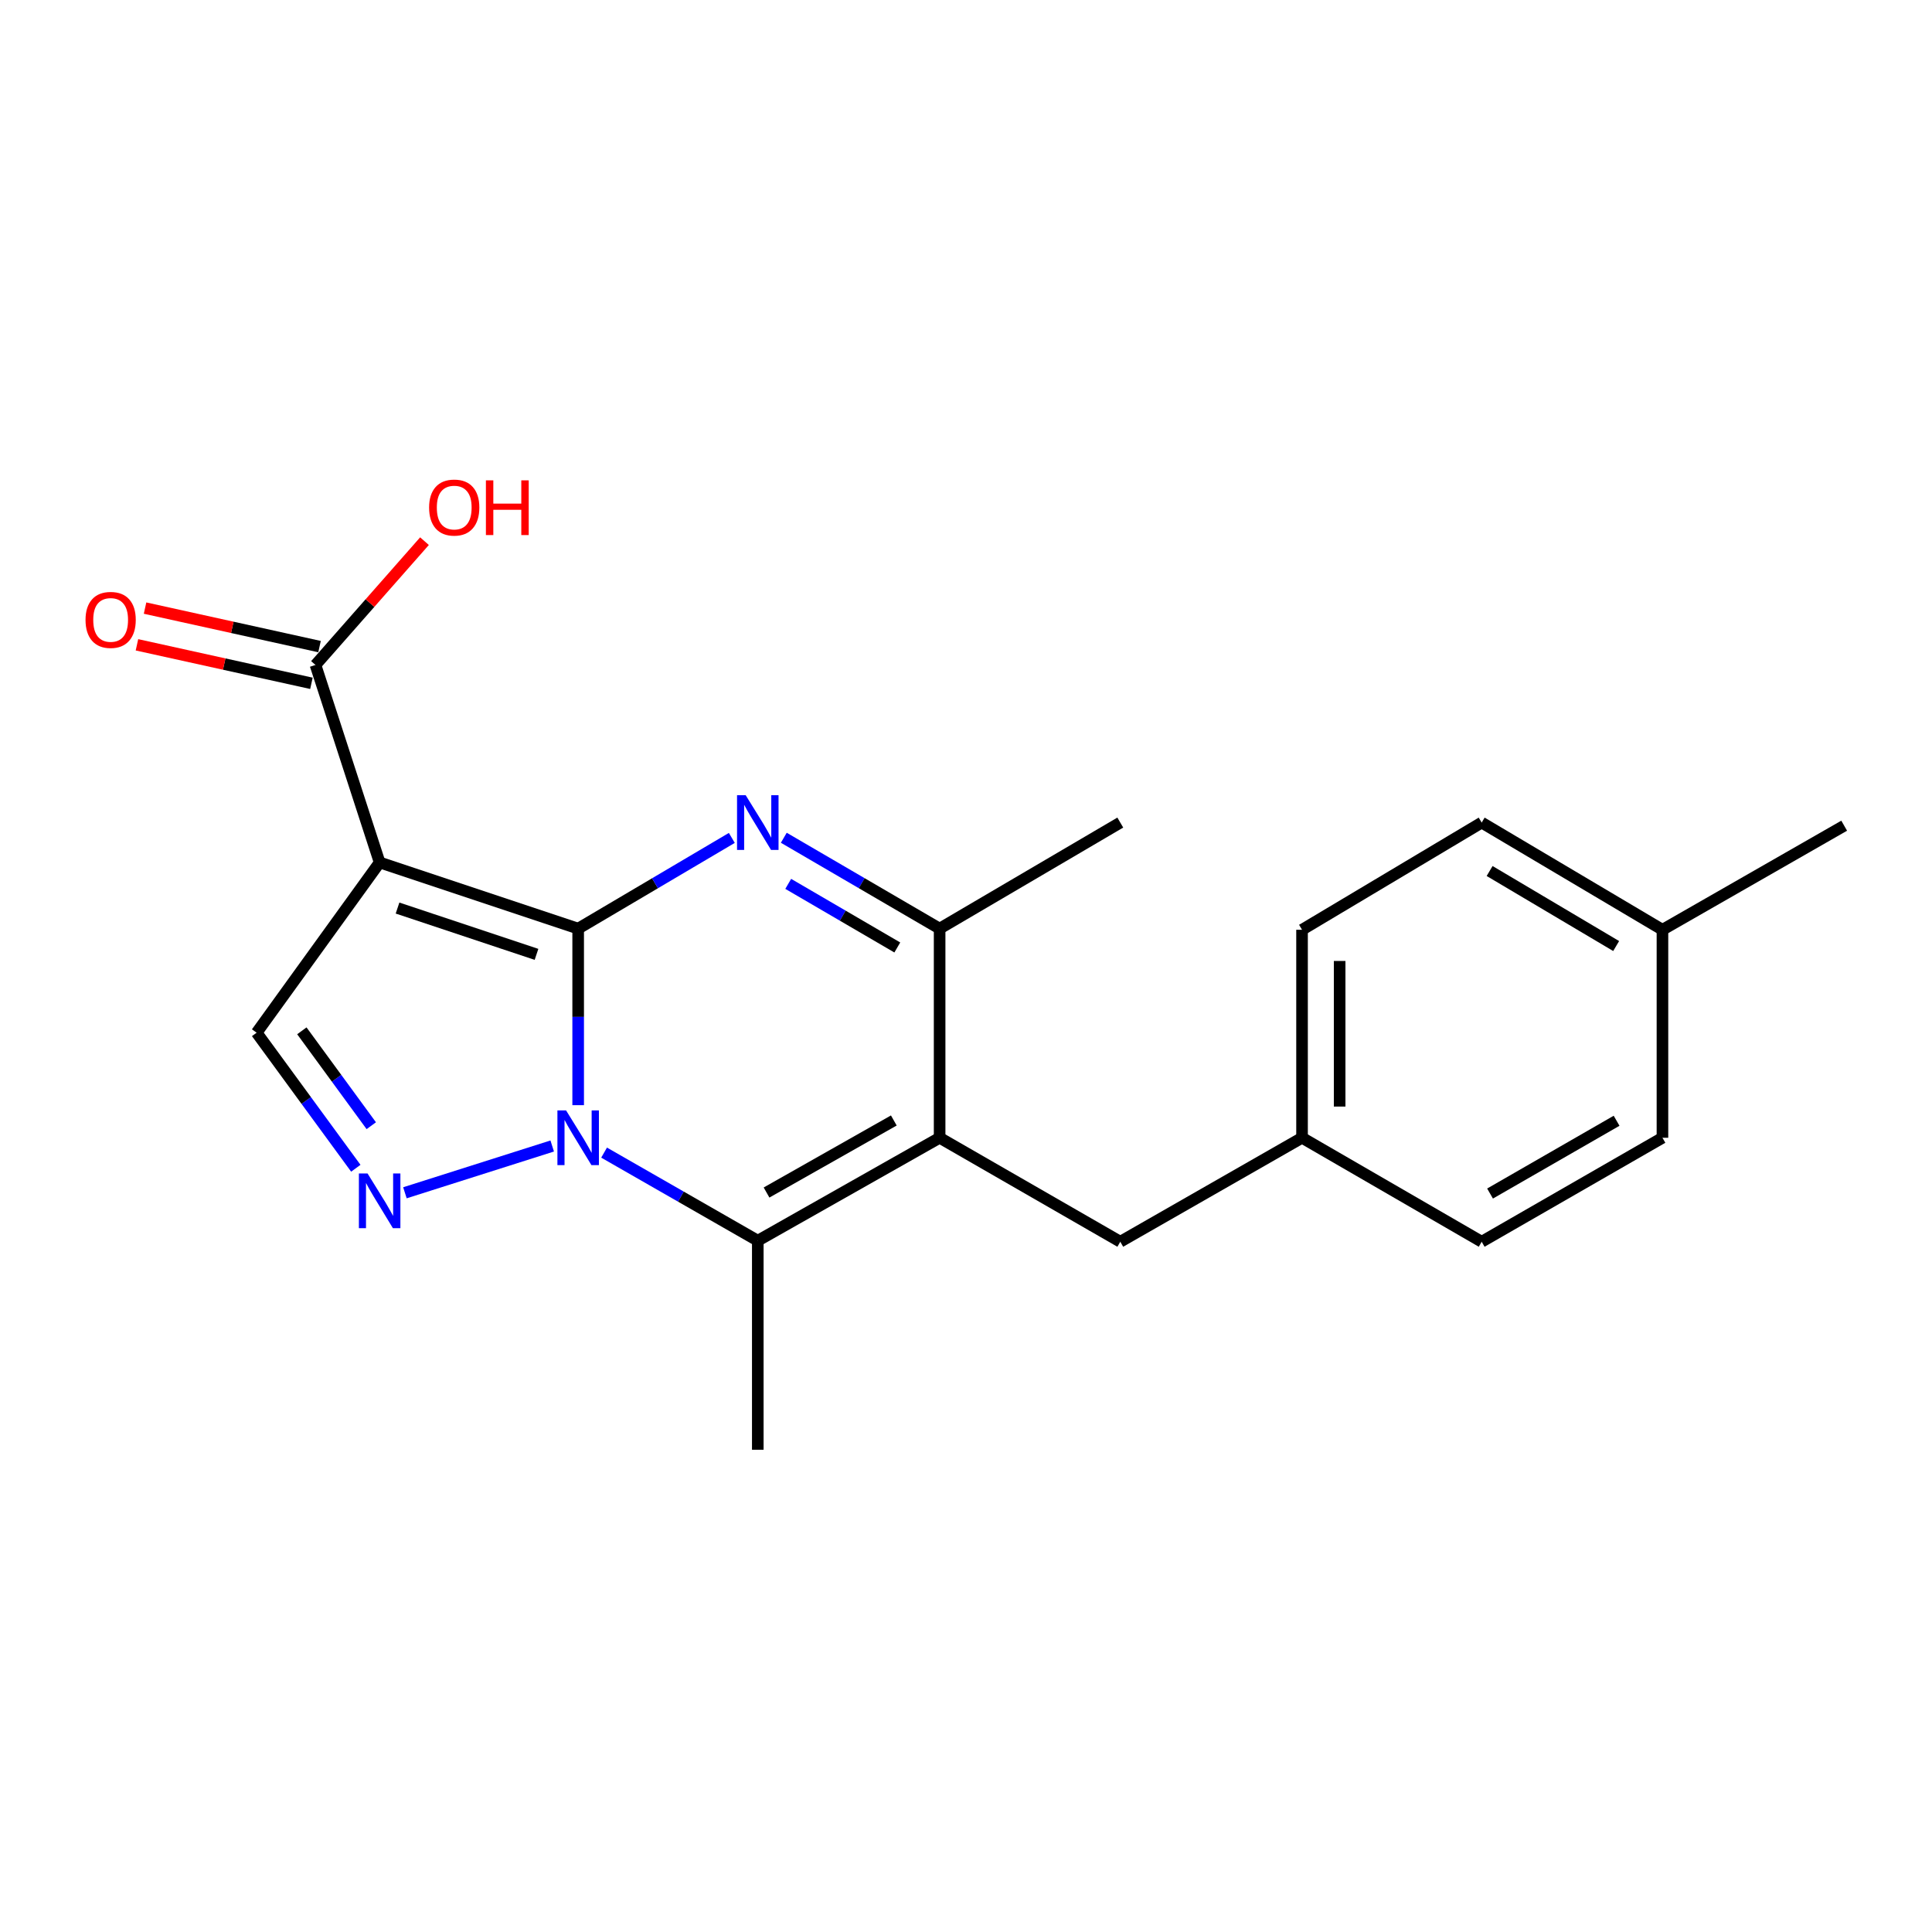 <?xml version='1.0' encoding='iso-8859-1'?>
<svg version='1.1' baseProfile='full'
              xmlns='http://www.w3.org/2000/svg'
                      xmlns:rdkit='http://www.rdkit.org/xml'
                      xmlns:xlink='http://www.w3.org/1999/xlink'
                  xml:space='preserve'
width='1000px' height='1000px' viewBox='0 0 1000 1000'>
<!-- END OF HEADER -->
<rect style='opacity:1.0;fill:#FFFFFF;stroke:none' width='1000' height='1000' x='0' y='0'> </rect>
<path class='bond-0' d='M 299.258,480.654 L 299.258,526.346' style='fill:none;fill-rule:evenodd;stroke:#000000;stroke-width:6px;stroke-linecap:butt;stroke-linejoin:miter;stroke-opacity:1' />
<path class='bond-0' d='M 299.258,526.346 L 299.258,572.038' style='fill:none;fill-rule:evenodd;stroke:#0000FF;stroke-width:6px;stroke-linecap:butt;stroke-linejoin:miter;stroke-opacity:1' />
<path class='bond-1' d='M 299.258,480.654 L 196.501,446.409' style='fill:none;fill-rule:evenodd;stroke:#000000;stroke-width:6px;stroke-linecap:butt;stroke-linejoin:miter;stroke-opacity:1' />
<path class='bond-1' d='M 277.691,493.982 L 205.761,470.011' style='fill:none;fill-rule:evenodd;stroke:#000000;stroke-width:6px;stroke-linecap:butt;stroke-linejoin:miter;stroke-opacity:1' />
<path class='bond-2' d='M 299.258,480.654 L 339.024,457.177' style='fill:none;fill-rule:evenodd;stroke:#000000;stroke-width:6px;stroke-linecap:butt;stroke-linejoin:miter;stroke-opacity:1' />
<path class='bond-2' d='M 339.024,457.177 L 378.79,433.7' style='fill:none;fill-rule:evenodd;stroke:#0000FF;stroke-width:6px;stroke-linecap:butt;stroke-linejoin:miter;stroke-opacity:1' />
<path class='bond-4' d='M 312.677,596.594 L 352.453,619.387' style='fill:none;fill-rule:evenodd;stroke:#0000FF;stroke-width:6px;stroke-linecap:butt;stroke-linejoin:miter;stroke-opacity:1' />
<path class='bond-4' d='M 352.453,619.387 L 392.23,642.181' style='fill:none;fill-rule:evenodd;stroke:#000000;stroke-width:6px;stroke-linecap:butt;stroke-linejoin:miter;stroke-opacity:1' />
<path class='bond-5' d='M 285.823,593.171 L 209.584,617.383' style='fill:none;fill-rule:evenodd;stroke:#0000FF;stroke-width:6px;stroke-linecap:butt;stroke-linejoin:miter;stroke-opacity:1' />
<path class='bond-7' d='M 196.501,446.409 L 132.833,534.525' style='fill:none;fill-rule:evenodd;stroke:#000000;stroke-width:6px;stroke-linecap:butt;stroke-linejoin:miter;stroke-opacity:1' />
<path class='bond-8' d='M 196.501,446.409 L 163.294,344.181' style='fill:none;fill-rule:evenodd;stroke:#000000;stroke-width:6px;stroke-linecap:butt;stroke-linejoin:miter;stroke-opacity:1' />
<path class='bond-6' d='M 405.693,433.618 L 446.02,457.136' style='fill:none;fill-rule:evenodd;stroke:#0000FF;stroke-width:6px;stroke-linecap:butt;stroke-linejoin:miter;stroke-opacity:1' />
<path class='bond-6' d='M 446.02,457.136 L 486.347,480.654' style='fill:none;fill-rule:evenodd;stroke:#000000;stroke-width:6px;stroke-linecap:butt;stroke-linejoin:miter;stroke-opacity:1' />
<path class='bond-6' d='M 407.986,457.487 L 436.215,473.949' style='fill:none;fill-rule:evenodd;stroke:#0000FF;stroke-width:6px;stroke-linecap:butt;stroke-linejoin:miter;stroke-opacity:1' />
<path class='bond-6' d='M 436.215,473.949 L 464.444,490.412' style='fill:none;fill-rule:evenodd;stroke:#000000;stroke-width:6px;stroke-linecap:butt;stroke-linejoin:miter;stroke-opacity:1' />
<path class='bond-3' d='M 486.347,588.904 L 486.347,480.654' style='fill:none;fill-rule:evenodd;stroke:#000000;stroke-width:6px;stroke-linecap:butt;stroke-linejoin:miter;stroke-opacity:1' />
<path class='bond-9' d='M 486.347,588.904 L 579.859,642.721' style='fill:none;fill-rule:evenodd;stroke:#000000;stroke-width:6px;stroke-linecap:butt;stroke-linejoin:miter;stroke-opacity:1' />
<path class='bond-22' d='M 486.347,588.904 L 392.23,642.181' style='fill:none;fill-rule:evenodd;stroke:#000000;stroke-width:6px;stroke-linecap:butt;stroke-linejoin:miter;stroke-opacity:1' />
<path class='bond-22' d='M 462.641,579.957 L 396.759,617.251' style='fill:none;fill-rule:evenodd;stroke:#000000;stroke-width:6px;stroke-linecap:butt;stroke-linejoin:miter;stroke-opacity:1' />
<path class='bond-13' d='M 392.23,642.181 L 392.23,750.388' style='fill:none;fill-rule:evenodd;stroke:#000000;stroke-width:6px;stroke-linecap:butt;stroke-linejoin:miter;stroke-opacity:1' />
<path class='bond-21' d='M 184.168,604.683 L 158.5,569.604' style='fill:none;fill-rule:evenodd;stroke:#0000FF;stroke-width:6px;stroke-linecap:butt;stroke-linejoin:miter;stroke-opacity:1' />
<path class='bond-21' d='M 158.5,569.604 L 132.833,534.525' style='fill:none;fill-rule:evenodd;stroke:#000000;stroke-width:6px;stroke-linecap:butt;stroke-linejoin:miter;stroke-opacity:1' />
<path class='bond-21' d='M 192.175,582.666 L 174.208,558.11' style='fill:none;fill-rule:evenodd;stroke:#0000FF;stroke-width:6px;stroke-linecap:butt;stroke-linejoin:miter;stroke-opacity:1' />
<path class='bond-21' d='M 174.208,558.11 L 156.241,533.555' style='fill:none;fill-rule:evenodd;stroke:#000000;stroke-width:6px;stroke-linecap:butt;stroke-linejoin:miter;stroke-opacity:1' />
<path class='bond-17' d='M 486.347,480.654 L 579.859,425.766' style='fill:none;fill-rule:evenodd;stroke:#000000;stroke-width:6px;stroke-linecap:butt;stroke-linejoin:miter;stroke-opacity:1' />
<path class='bond-10' d='M 165.391,334.678 L 120.237,324.712' style='fill:none;fill-rule:evenodd;stroke:#000000;stroke-width:6px;stroke-linecap:butt;stroke-linejoin:miter;stroke-opacity:1' />
<path class='bond-10' d='M 120.237,324.712 L 75.082,314.747' style='fill:none;fill-rule:evenodd;stroke:#FF0000;stroke-width:6px;stroke-linecap:butt;stroke-linejoin:miter;stroke-opacity:1' />
<path class='bond-10' d='M 161.196,353.684 L 116.042,343.719' style='fill:none;fill-rule:evenodd;stroke:#000000;stroke-width:6px;stroke-linecap:butt;stroke-linejoin:miter;stroke-opacity:1' />
<path class='bond-10' d='M 116.042,343.719 L 70.888,333.753' style='fill:none;fill-rule:evenodd;stroke:#FF0000;stroke-width:6px;stroke-linecap:butt;stroke-linejoin:miter;stroke-opacity:1' />
<path class='bond-12' d='M 163.294,344.181 L 191.504,312.143' style='fill:none;fill-rule:evenodd;stroke:#000000;stroke-width:6px;stroke-linecap:butt;stroke-linejoin:miter;stroke-opacity:1' />
<path class='bond-12' d='M 191.504,312.143 L 219.715,280.105' style='fill:none;fill-rule:evenodd;stroke:#FF0000;stroke-width:6px;stroke-linecap:butt;stroke-linejoin:miter;stroke-opacity:1' />
<path class='bond-11' d='M 579.859,642.721 L 673.934,588.904' style='fill:none;fill-rule:evenodd;stroke:#000000;stroke-width:6px;stroke-linecap:butt;stroke-linejoin:miter;stroke-opacity:1' />
<path class='bond-15' d='M 673.934,588.904 L 766.916,642.721' style='fill:none;fill-rule:evenodd;stroke:#000000;stroke-width:6px;stroke-linecap:butt;stroke-linejoin:miter;stroke-opacity:1' />
<path class='bond-16' d='M 673.934,588.904 L 673.934,481.249' style='fill:none;fill-rule:evenodd;stroke:#000000;stroke-width:6px;stroke-linecap:butt;stroke-linejoin:miter;stroke-opacity:1' />
<path class='bond-16' d='M 693.397,572.756 L 693.397,497.397' style='fill:none;fill-rule:evenodd;stroke:#000000;stroke-width:6px;stroke-linecap:butt;stroke-linejoin:miter;stroke-opacity:1' />
<path class='bond-14' d='M 860.482,481.249 L 766.916,425.766' style='fill:none;fill-rule:evenodd;stroke:#000000;stroke-width:6px;stroke-linecap:butt;stroke-linejoin:miter;stroke-opacity:1' />
<path class='bond-14' d='M 836.52,489.668 L 771.023,450.83' style='fill:none;fill-rule:evenodd;stroke:#000000;stroke-width:6px;stroke-linecap:butt;stroke-linejoin:miter;stroke-opacity:1' />
<path class='bond-20' d='M 860.482,481.249 L 954.545,427.377' style='fill:none;fill-rule:evenodd;stroke:#000000;stroke-width:6px;stroke-linecap:butt;stroke-linejoin:miter;stroke-opacity:1' />
<path class='bond-23' d='M 860.482,481.249 L 860.482,588.904' style='fill:none;fill-rule:evenodd;stroke:#000000;stroke-width:6px;stroke-linecap:butt;stroke-linejoin:miter;stroke-opacity:1' />
<path class='bond-19' d='M 766.916,642.721 L 860.482,588.904' style='fill:none;fill-rule:evenodd;stroke:#000000;stroke-width:6px;stroke-linecap:butt;stroke-linejoin:miter;stroke-opacity:1' />
<path class='bond-19' d='M 771.246,617.777 L 836.743,580.105' style='fill:none;fill-rule:evenodd;stroke:#000000;stroke-width:6px;stroke-linecap:butt;stroke-linejoin:miter;stroke-opacity:1' />
<path class='bond-18' d='M 673.934,481.249 L 766.916,425.766' style='fill:none;fill-rule:evenodd;stroke:#000000;stroke-width:6px;stroke-linecap:butt;stroke-linejoin:miter;stroke-opacity:1' />
<path  class='atom-1' d='M 292.998 574.744
L 302.278 589.744
Q 303.198 591.224, 304.678 593.904
Q 306.158 596.584, 306.238 596.744
L 306.238 574.744
L 309.998 574.744
L 309.998 603.064
L 306.118 603.064
L 296.158 586.664
Q 294.998 584.744, 293.758 582.544
Q 292.558 580.344, 292.198 579.664
L 292.198 603.064
L 288.518 603.064
L 288.518 574.744
L 292.998 574.744
' fill='#0000FF'/>
<path  class='atom-3' d='M 385.97 411.606
L 395.25 426.606
Q 396.17 428.086, 397.65 430.766
Q 399.13 433.446, 399.21 433.606
L 399.21 411.606
L 402.97 411.606
L 402.97 439.926
L 399.09 439.926
L 389.13 423.526
Q 387.97 421.606, 386.73 419.406
Q 385.53 417.206, 385.17 416.526
L 385.17 439.926
L 381.49 439.926
L 381.49 411.606
L 385.97 411.606
' fill='#0000FF'/>
<path  class='atom-6' d='M 190.241 607.378
L 199.521 622.378
Q 200.441 623.858, 201.921 626.538
Q 203.401 629.218, 203.481 629.378
L 203.481 607.378
L 207.241 607.378
L 207.241 635.698
L 203.361 635.698
L 193.401 619.298
Q 192.241 617.378, 191.001 615.178
Q 189.801 612.978, 189.441 612.298
L 189.441 635.698
L 185.761 635.698
L 185.761 607.378
L 190.241 607.378
' fill='#0000FF'/>
<path  class='atom-11' d='M 44.271 320.861
Q 44.271 314.061, 47.631 310.261
Q 50.991 306.461, 57.271 306.461
Q 63.551 306.461, 66.911 310.261
Q 70.271 314.061, 70.271 320.861
Q 70.271 327.741, 66.871 331.661
Q 63.471 335.541, 57.271 335.541
Q 51.031 335.541, 47.631 331.661
Q 44.271 327.781, 44.271 320.861
M 57.271 332.341
Q 61.591 332.341, 63.911 329.461
Q 66.271 326.541, 66.271 320.861
Q 66.271 315.301, 63.911 312.501
Q 61.591 309.661, 57.271 309.661
Q 52.951 309.661, 50.591 312.461
Q 48.271 315.261, 48.271 320.861
Q 48.271 326.581, 50.591 329.461
Q 52.951 332.341, 57.271 332.341
' fill='#FF0000'/>
<path  class='atom-13' d='M 222.104 262.708
Q 222.104 255.908, 225.464 252.108
Q 228.824 248.308, 235.104 248.308
Q 241.384 248.308, 244.744 252.108
Q 248.104 255.908, 248.104 262.708
Q 248.104 269.588, 244.704 273.508
Q 241.304 277.388, 235.104 277.388
Q 228.864 277.388, 225.464 273.508
Q 222.104 269.628, 222.104 262.708
M 235.104 274.188
Q 239.424 274.188, 241.744 271.308
Q 244.104 268.388, 244.104 262.708
Q 244.104 257.148, 241.744 254.348
Q 239.424 251.508, 235.104 251.508
Q 230.784 251.508, 228.424 254.308
Q 226.104 257.108, 226.104 262.708
Q 226.104 268.428, 228.424 271.308
Q 230.784 274.188, 235.104 274.188
' fill='#FF0000'/>
<path  class='atom-13' d='M 251.504 248.628
L 255.344 248.628
L 255.344 260.668
L 269.824 260.668
L 269.824 248.628
L 273.664 248.628
L 273.664 276.948
L 269.824 276.948
L 269.824 263.868
L 255.344 263.868
L 255.344 276.948
L 251.504 276.948
L 251.504 248.628
' fill='#FF0000'/>
</svg>
